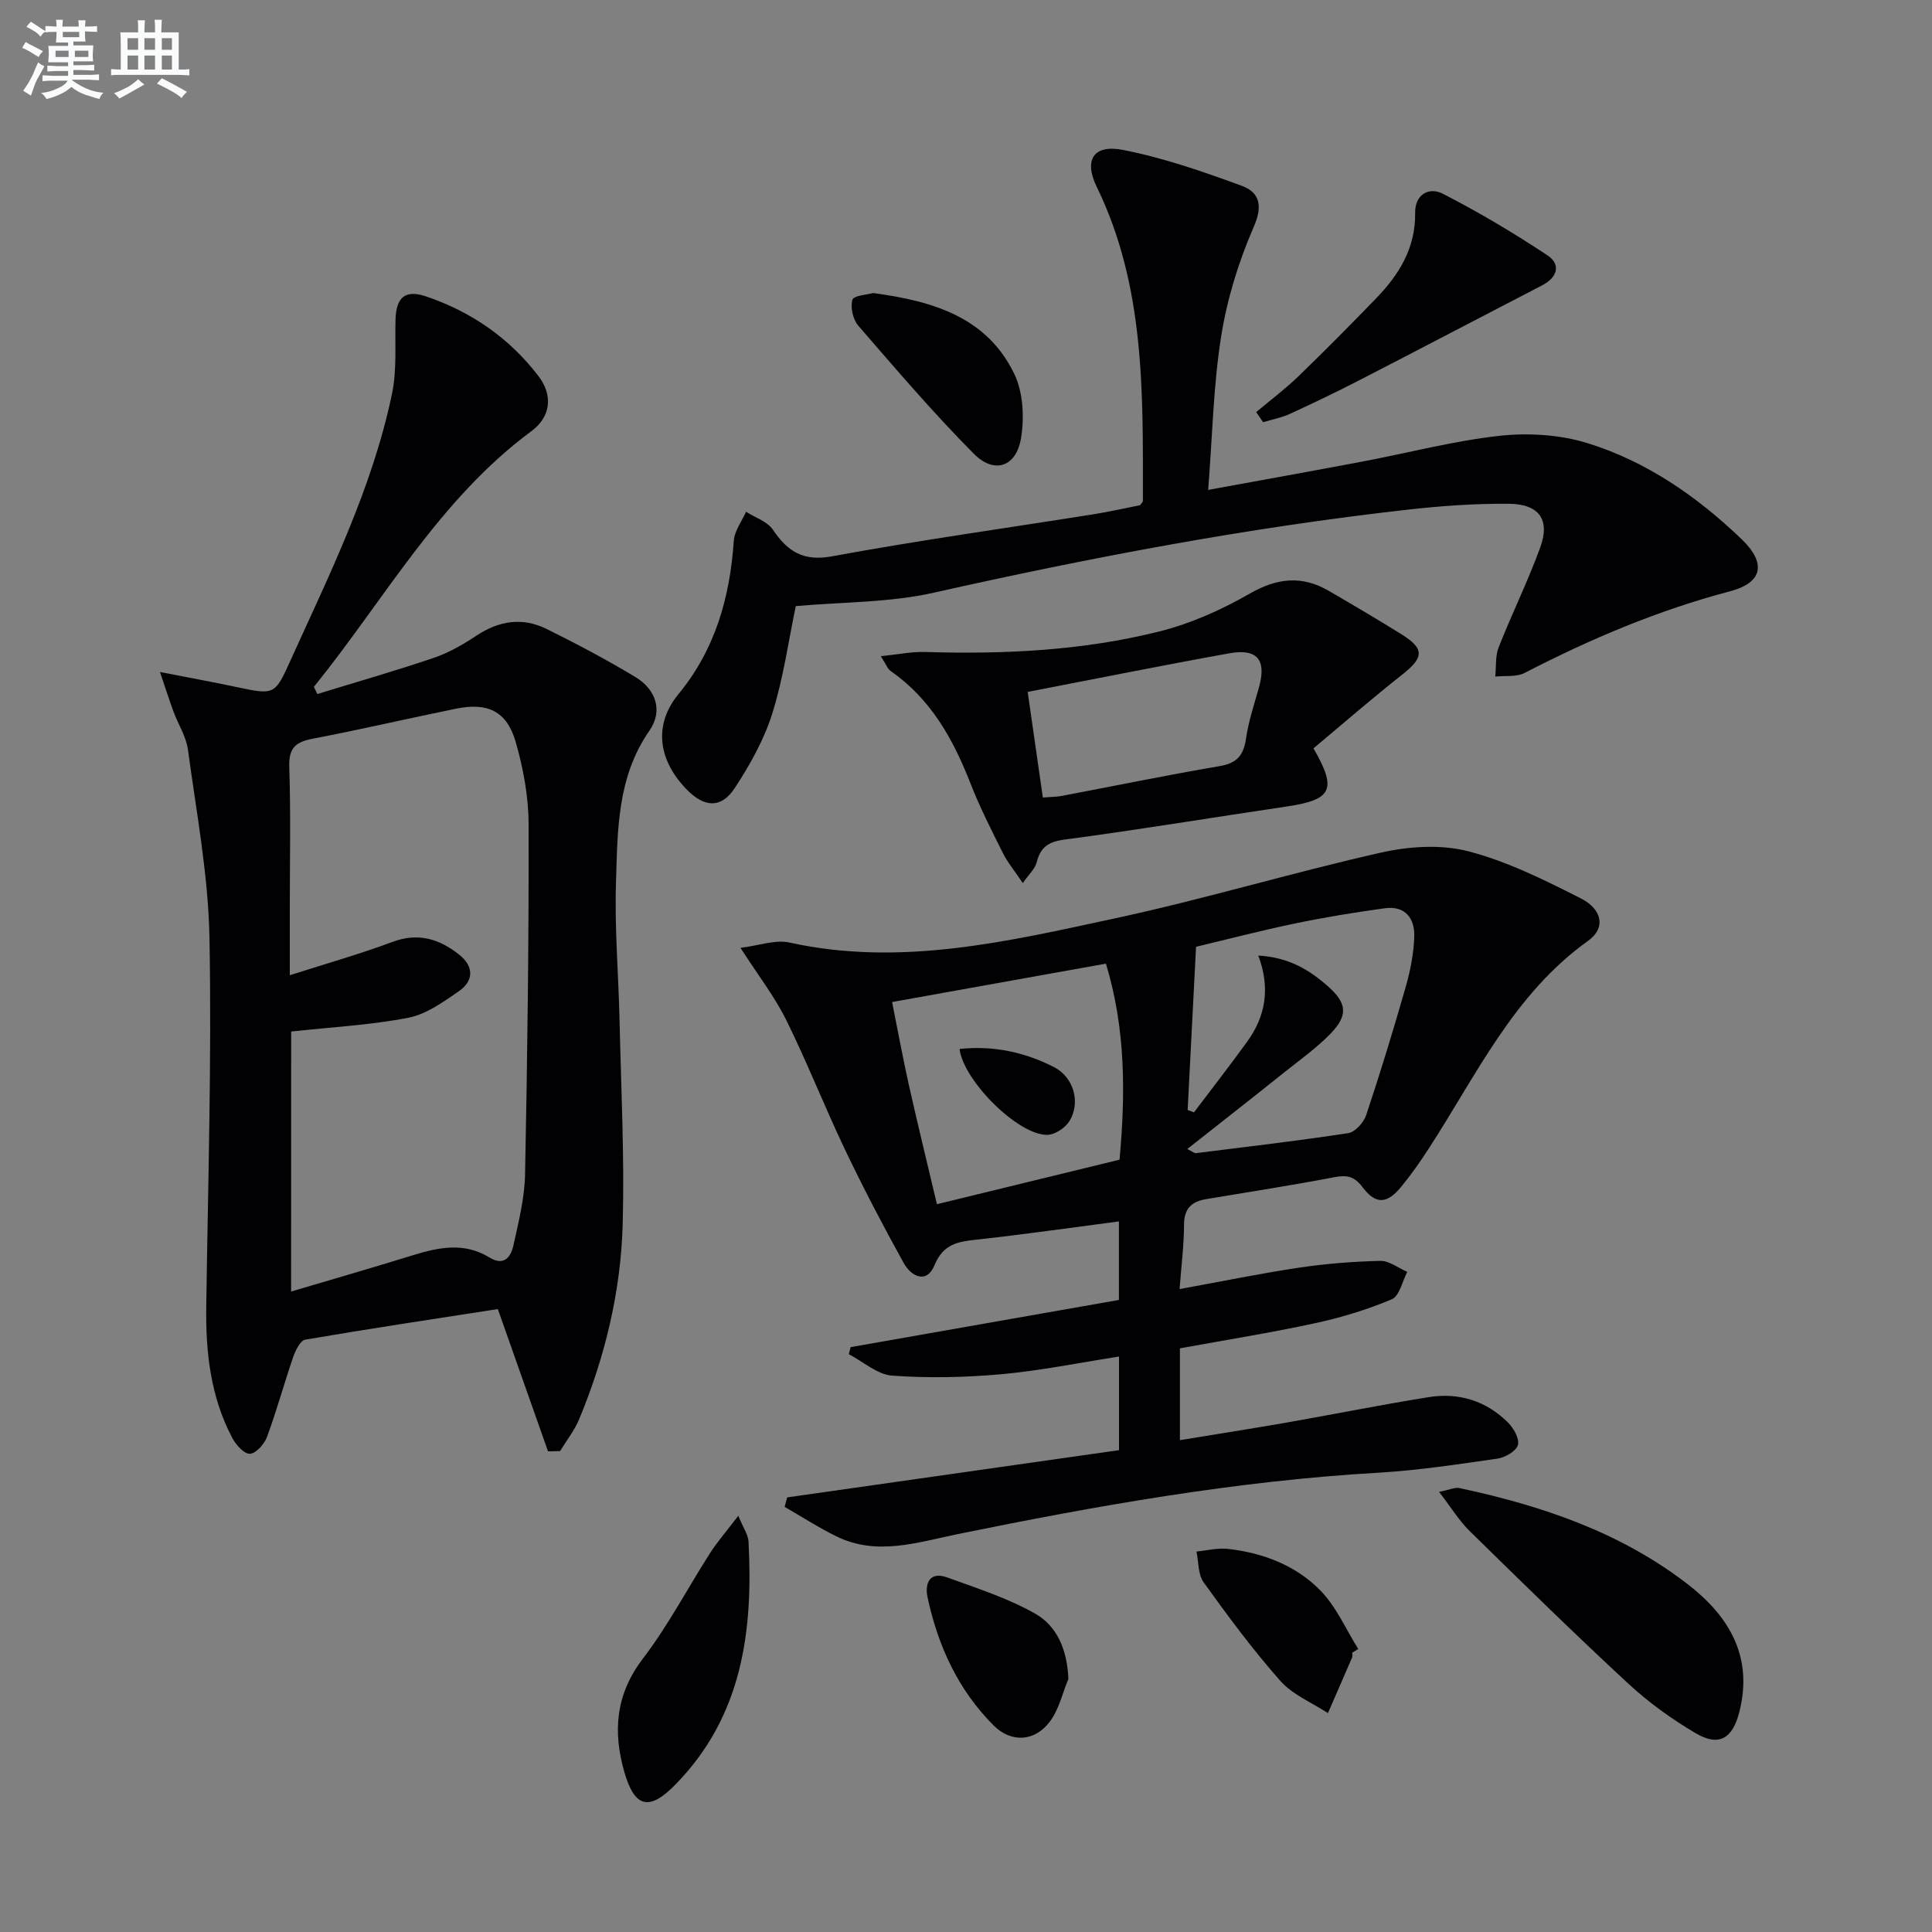 <svg enable-background="new 0 0 400 400" viewBox="0 0 400 400" xmlns="http://www.w3.org/2000/svg"><rect x="0" y="0" width="400" height="400" fill="#808080" stroke="none"/><g fill="#010103"><path d="m231.66 269.14c0-6.01 0-10.95 0-16.26-10 1.3-19.66 2.7-29.37 3.76-3.92.42-6.98.86-8.81 5.3-1.64 3.98-4.85 2.33-6.4-.48-4.26-7.7-8.35-15.52-12.14-23.46-4.22-8.84-7.8-18-12.14-26.78-2.4-4.86-5.79-9.22-9.49-14.98 3.87-.47 7.2-1.74 10.12-1.1 23.02 5.08 45.27-.24 67.45-5.01 18.45-3.97 36.58-9.45 55-13.6 5.8-1.31 12.43-1.75 18.08-.29 8.08 2.09 15.79 5.94 23.31 9.75 4.53 2.29 5.18 6.19 1.56 8.77-15.51 11.08-23.21 27.98-33.15 43.23-1.72 2.65-3.55 5.25-5.55 7.69-2.96 3.62-5.29 3.75-8.04.1-1.69-2.24-3.23-2.56-5.85-2.05-8.8 1.69-17.66 3.05-26.5 4.53-2.97.5-4.59 1.9-4.6 5.27-.01 4.27-.56 8.54-.92 13.36 8.54-1.55 16.58-3.21 24.7-4.43 5.57-.83 11.23-1.28 16.86-1.41 1.84-.04 3.72 1.48 5.58 2.28-1.04 1.96-1.62 5.01-3.2 5.67-5.12 2.16-10.52 3.8-15.96 4.97-9.21 1.99-18.52 3.47-27.91 5.19v19.01c7.58-1.25 14.87-2.38 22.13-3.65 9.81-1.72 19.57-3.69 29.4-5.26 6.26-1 11.93.79 16.44 5.31 1.16 1.16 2.39 3.38 2 4.63-.39 1.27-2.63 2.56-4.22 2.79-8.21 1.18-16.45 2.44-24.72 2.92-29.43 1.7-58.32 6.85-87.13 12.73-8.2 1.68-16.6 4.54-24.93.49-3.72-1.81-7.21-4.08-10.81-6.15.18-.65.35-1.31.53-1.96 22.84-3.25 45.69-6.51 68.7-9.78 0-6.67 0-12.76 0-19.38-8.31 1.29-16.26 2.92-24.3 3.65-7.52.68-15.15.84-22.67.3-3.08-.22-5.99-2.89-8.97-4.44.13-.49.25-.97.38-1.46 18.45-3.25 36.9-6.49 55.54-9.77zm-37.68-19.82c12.95-3.16 25.3-6.17 37.81-9.22 1.23-13.58 1.3-27.02-2.82-40.59-14.99 2.69-29.42 5.28-44.27 7.95 1.23 6.11 2.23 11.65 3.46 17.14 1.85 8.23 3.86 16.43 5.82 24.72zm51.84-11.43c1.22.62 1.5.89 1.73.86 10.54-1.32 21.1-2.54 31.59-4.15 1.43-.22 3.21-2.21 3.72-3.75 2.94-8.8 5.65-17.68 8.2-26.61.95-3.32 1.62-6.81 1.75-10.25.14-3.86-1.86-6.53-6.15-5.94-6.23.86-12.46 1.87-18.62 3.16-7.36 1.54-14.64 3.44-20.41 4.81-.62 12.04-1.18 22.91-1.74 33.79.44.16.87.33 1.31.49 3.67-4.86 7.41-9.66 10.98-14.59 3.81-5.24 4.9-11.07 2.33-17.87 6.34.35 10.63 3 14.48 6.41 3.9 3.46 4.13 5.99.5 9.74-2.87 2.97-6.3 5.4-9.54 7.99-6.56 5.25-13.17 10.42-20.13 15.91z"/><path d="m113.46 300.48c-3.37-9.56-6.75-19.12-10.39-29.45-13.1 2.03-26.51 4.04-39.87 6.33-1.03.18-2.04 2.25-2.51 3.63-1.89 5.47-3.4 11.08-5.41 16.51-.55 1.49-2.31 3.46-3.56 3.49-1.22.03-2.92-1.91-3.68-3.37-4.44-8.47-5.47-17.64-5.34-27.07.36-25.45 1.14-50.92.67-76.36-.24-13.02-2.71-26.02-4.46-38.98-.36-2.71-2.01-5.23-2.99-7.87-.83-2.25-1.55-4.54-2.8-8.21 6.13 1.2 10.92 2.07 15.68 3.08 8.02 1.69 8.07 1.76 11.32-5.42 8.15-17.99 16.97-35.76 21.04-55.26 1.04-4.97.58-10.25.73-15.4.14-4.58 2-6.21 6.29-4.77 9.36 3.16 17.24 8.6 23.27 16.46 3.07 4 2.63 8.44-1.42 11.44-19.18 14.18-30.46 34.93-45.04 52.94.24.5.47.99.71 1.49 8.05-2.47 16.15-4.79 24.11-7.49 3.09-1.05 6.05-2.75 8.79-4.57 4.7-3.13 9.58-3.89 14.59-1.4 6.24 3.09 12.42 6.36 18.37 9.95 4.34 2.62 5.7 7.08 2.9 11.09-6.74 9.68-6.59 20.74-6.93 31.62-.29 9.45.53 18.94.74 28.41.32 13.97 1.02 27.95.66 41.9-.36 14.03-3.62 27.63-9.02 40.63-.97 2.34-2.62 4.41-3.95 6.6-.84.01-1.67.03-2.5.05zm-53.19-33.08c8.7-2.58 16.97-4.97 25.19-7.51 5.37-1.66 10.66-2.74 15.84.44 3.1 1.91 4.48-.13 5.01-2.53 1.07-4.85 2.31-9.78 2.4-14.71.48-24.13.79-48.27.73-72.41-.01-5.73-1.09-11.61-2.69-17.13-1.85-6.34-5.81-8.16-12.36-6.82-9.91 2.02-19.76 4.32-29.69 6.22-3.5.67-4.94 1.92-4.81 5.78.32 9.82.11 19.66.11 29.49v13.69c7.72-2.47 14.58-4.4 21.23-6.89 5.38-2.02 9.81-.6 13.91 2.69 2.97 2.39 2.97 5.36-.11 7.49-3.24 2.24-6.75 4.78-10.46 5.51-7.85 1.52-15.92 1.94-24.29 2.86-.01 16.95-.01 35.02-.01 53.83z"/><path d="m164.76 125.49c-1.49 7.08-2.55 14.84-4.86 22.21-1.7 5.44-4.62 10.63-7.76 15.43-2.82 4.31-6.31 4.08-9.97.32-5.89-6.05-6.94-13.36-1.71-19.73 7.68-9.34 10.65-20.06 11.47-31.77.14-2.05 1.65-4.01 2.53-6 1.89 1.21 4.39 2 5.55 3.71 3.08 4.53 6.28 6.63 12.31 5.51 17.94-3.31 36.02-5.82 54.04-8.69 3.27-.52 6.51-1.25 9.68-1.88.25-.37.59-.64.59-.91-.01-22.13.52-44.31-9.56-65-2.72-5.57-.69-8.85 5.43-7.65 8.37 1.63 16.56 4.48 24.59 7.43 3.6 1.32 4.44 4.01 2.51 8.44-3.14 7.21-5.54 14.95-6.77 22.71-1.63 10.26-1.82 20.74-2.69 31.81 11.18-2.05 21.6-3.91 31.99-5.88 9.45-1.79 18.81-4.27 28.34-5.32 5.95-.65 12.45-.25 18.14 1.5 12.24 3.77 22.7 11.02 31.93 19.86 5.17 4.95 4.5 9.03-2.36 10.83-14.9 3.93-28.89 9.86-42.52 16.9-1.7.88-4.04.54-6.08.76.21-2.03-.02-4.23.7-6.05 2.73-6.95 6.06-13.68 8.61-20.69 2.09-5.75-.2-8.99-6.54-9.04-6.97-.06-13.97.44-20.9 1.22-33.02 3.71-65.61 9.89-98.03 17.17-9.25 2.1-19.02 1.93-28.66 2.8z"/><path d="m271.94 154.94c5.02 8.65 3.75 10.67-5.69 12.06-15.27 2.26-30.51 4.79-45.81 6.82-3.4.45-5.03 1.58-5.82 4.76-.32 1.29-1.55 2.36-2.86 4.25-1.69-2.52-3.16-4.28-4.15-6.27-2.38-4.75-4.79-9.51-6.72-14.45-3.58-9.16-8.22-17.44-16.52-23.21-.61-.42-.89-1.32-2.01-3.04 3.55-.36 6.37-.96 9.17-.87 16.36.49 32.66-.27 48.55-4.27 6.49-1.63 12.85-4.48 18.67-7.82 5.69-3.27 10.83-3.79 16.38-.56 5.03 2.92 10.04 5.88 14.98 8.95 4.88 3.04 4.72 4.82.16 8.42-6.24 4.91-12.22 10.12-18.33 15.23zm-59.17-11.69c1.09 7.61 2.1 14.59 3.14 21.87 1.65-.14 2.79-.13 3.89-.33 10.91-2.07 21.8-4.31 32.75-6.18 3.59-.61 4.94-2.29 5.43-5.73.52-3.58 1.7-7.07 2.68-10.58 1.58-5.65-.31-8.09-6.14-7.04-13.68 2.46-27.31 5.21-41.75 7.99z"/><path d="m297.95 308.88c2.32-.47 3.31-.98 4.16-.8 17.06 3.63 33.39 9.14 47.36 19.95 8.55 6.62 13.56 15 10.63 26.46-1.4 5.46-4.19 7.2-9.04 4.35-4.97-2.93-9.76-6.39-13.99-10.31-11.12-10.29-21.94-20.9-32.76-31.51-2.19-2.14-3.83-4.85-6.36-8.14z"/><path d="m260.08 85.32c2.9-2.44 5.95-4.72 8.67-7.34 5.5-5.31 10.88-10.75 16.2-16.25 4.74-4.9 8.15-10.44 8.04-17.64-.06-3.87 2.89-5.42 5.68-4 7.47 3.82 14.72 8.14 21.71 12.77 2.8 1.85 2.14 4.54-1.07 6.2-12.66 6.55-25.27 13.18-37.94 19.7-4.73 2.43-9.53 4.74-14.36 6.95-1.73.79-3.66 1.15-5.5 1.7-.47-.69-.95-1.39-1.43-2.09z"/><path d="m152.86 313.82c1.09 2.65 2.04 3.96 2.11 5.31.99 18.57-1.28 36.19-15.12 50.33-5.39 5.51-8.43 4.9-10.58-2.56-2.41-8.37-1.83-16.1 3.85-23.52 5.22-6.83 9.24-14.57 13.9-21.84 1.49-2.33 3.33-4.43 5.84-7.72z"/><path d="m180.76 60.67c12.53 1.67 23.62 5.05 29.26 16.8 1.83 3.82 2.08 9.02 1.36 13.31-1 5.91-5.54 7.42-9.76 3.17-8.38-8.45-16.13-17.52-23.92-26.52-1.11-1.28-1.66-3.78-1.22-5.36.26-.9 3.09-1.05 4.28-1.4z"/><path d="m221.2 347.6c-1.23 2.96-1.95 6.3-3.81 8.8-3.1 4.17-7.99 4.52-11.69.82-7.34-7.35-11.53-16.5-13.67-26.56-.58-2.75.39-5.39 4.03-4.08 6.15 2.22 12.48 4.26 18.15 7.44 4.7 2.62 6.74 7.6 6.99 13.58z"/><path d="m279.96 342.17c0 .33.1.71-.02.99-1.65 3.85-3.34 7.68-5.01 11.52-3.32-2.18-7.29-3.78-9.83-6.65-5.72-6.45-10.87-13.43-15.91-20.44-1.17-1.63-1.02-4.22-1.47-6.36 2.17-.21 4.38-.79 6.5-.55 7.28.82 14.09 3.42 19.18 8.64 3.28 3.36 5.25 8.01 7.81 12.08-.42.26-.84.52-1.25.77z"/><path d="m198.66 217.18c6.95-.75 13.5.64 19.61 3.78 4.03 2.08 5.51 7.3 3.15 11.14-.87 1.41-2.99 2.83-4.57 2.86-5.98.13-17.34-11.13-18.19-17.78z"/></g><path d="m6.8 9.5c.6.3 1.3.7 2.1 1.1-.4.4-.7.8-.9 1.2-.7-.4-1.3-.8-1.8-1.1s-1.1-.6-1.6-.8c.2-.4.5-.8.7-1.2.4.2.8.5 1.5.8zm.9 6.9c-.3.6-.5 1.1-.7 1.7s-.4 1.1-.6 1.7c-.6-.4-1.1-.7-1.6-1 .7-1 1.2-1.8 1.5-2.4.3-.5.6-1.1.8-1.7.3-.6.5-1.2.8-1.8.3.3.8.6 1.3.8-.7 1.3-1.2 2.2-1.5 2.7zm.1-11c.4.3 1 .7 1.7 1.1-.5.2-.8.6-1.1 1.1-.5-.6-1-1-1.4-1.2s-.9-.6-1.5-.8c.2-.4.5-.7.9-1.1.5.3.9.6 1.4.9zm10.5 13.1c1 .4 2 .6 3.1.7-.4.4-.7.8-.8 1.3-.9-.2-1.9-.6-3-.9-1-.4-2-.9-2.8-1.6-.5.4-1.1.9-1.9 1.3s-1.9.9-3.3 1.2c-.1-.3-.5-.8-1.1-1.3 1 0 2.1-.3 3.2-.8 1.2-.5 1.9-1 2.3-1.7h-3.2c-.4 0-1 0-2 .1v-1.2c1 0 1.7.1 2 .1h3.3v-1h-2.3c-.2 0-.9 0-2 .1v-1.2c1.2 0 1.9.1 2 .1h2.3v-.8h-4.1c0-.7.1-1.2.1-1.6 0-.5 0-1.1-.1-1.8h4.1v-.7h-2.5c0-.6.1-1.1.1-1.6v-.6h-.5c-.4 0-1 0-1.8.1v-1.3c1.2 0 1.9.1 2.1.1h.2c0-.3 0-.8-.1-1.4h1.4c0 .6-.1 1-.1 1.4h3.4c0-.4 0-.8-.1-1.3h1.5c0 .4-.1.9-.1 1.3.7 0 1.5 0 2.5-.1v1.2c-1 0-1.8-.1-2.5-.1v.6c0 .3 0 .8.1 1.5h-2.5v.8h4.1c0 .8-.1 1.3-.1 1.8s0 1 .1 1.5h-4.1v.8h1.4c.8 0 1.8 0 2.9-.1v1.2c-1 0-1.9-.1-2.8-.1h-1.5v1h3.2c.3 0 1 0 2.1-.1v1.2c-1.1 0-1.8-.1-2.1-.1h-3.4l-.1.1c1.4 1 2.4 1.5 3.4 1.9zm-4.1-6.7v-1.3h-2.7v1.3zm2.2-4.1v-1.1h-3.4v1.1zm1.9 4.1v-1.3h-2.8v1.3z" fill="#fafbfc"/><path d="m37 6.7v2.3 5.4c1 0 1.8 0 2.2-.1v1.3c-.6 0-1.5-.1-2.5-.1h-11.9c-.7 0-1.3 0-1.8.1v-1.3c.5 0 1.1.1 2 .1v-5.2c0-1 0-1.8-.1-2.5h3.7c0-1.3 0-2.1-.1-2.5h1.5c0 .4-.1 1.3-.1 2.5h2.2c0-1.2 0-2.1-.1-2.6h1.5c0 .4-.1 1.3-.1 2.6zm-12.3 13.7c-.3-.4-.7-.8-1.1-1.1 1.1-.4 2.1-.9 2.9-1.3.8-.5 1.5-1 2.1-1.6.4.4.9.8 1.3 1.1-2.5 1.4-4.2 2.4-5.2 2.9zm3.9-10.1v-2.4h-2.2v2.4zm0 4.1v-2.9h-2.2v2.9zm3.5-4.1v-2.4h-2.2v2.4zm0 4.1v-2.9h-2.2v2.9zm.4 2.9 1-1.1c.6.3 1.4.7 2.5 1.3s2 1.1 2.7 1.5c-.4.4-.8.8-1.1 1.3-.8-.8-2.5-1.7-5.1-3zm3.1-7v-2.4h-2.1v2.4zm0 4.1v-2.9h-2.1v2.9z" fill="#fafbfc"/></svg>

